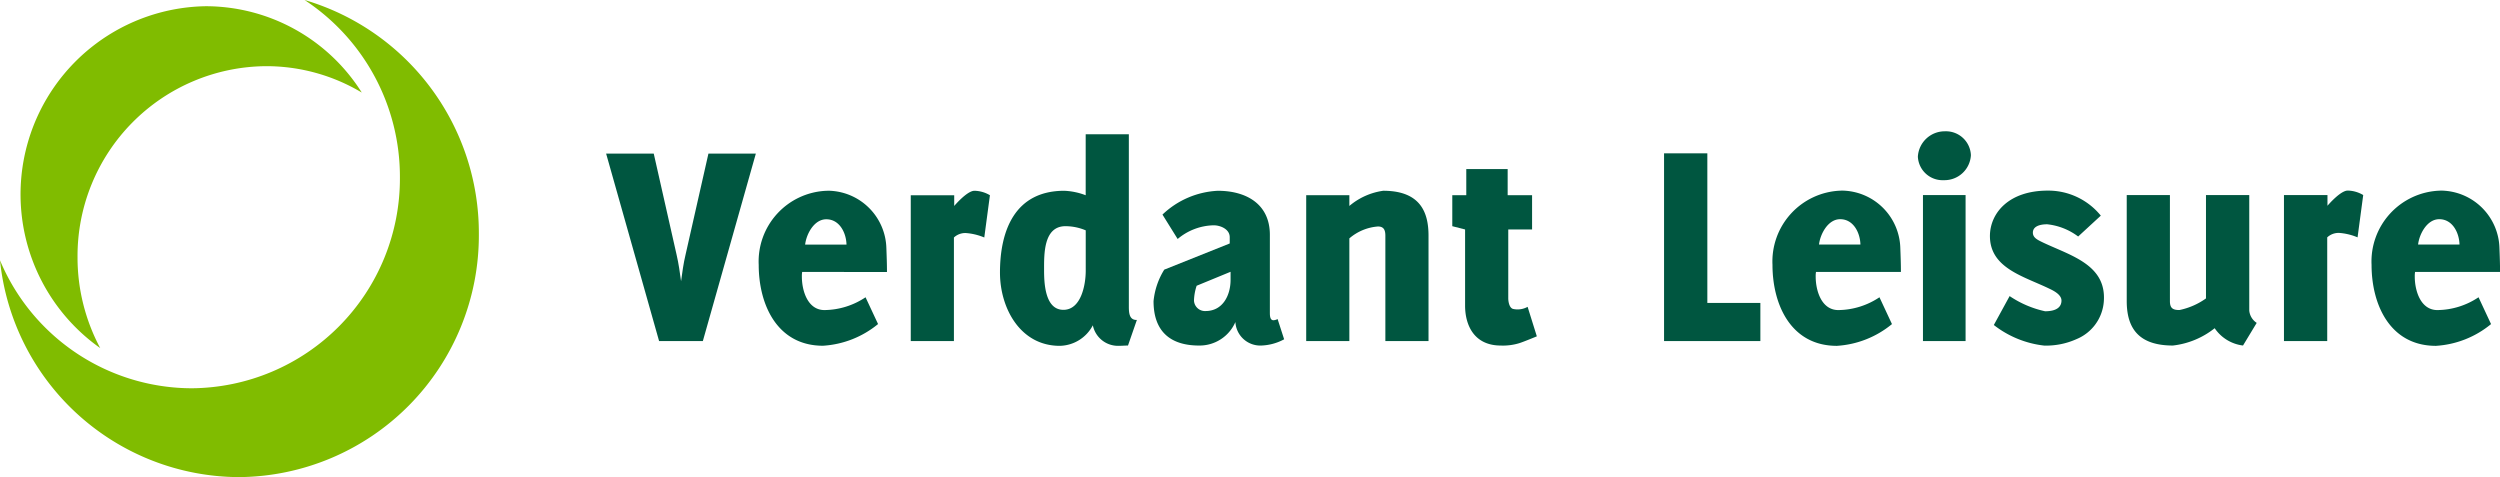 <svg xmlns="http://www.w3.org/2000/svg" width="288.188" height="55" viewBox="0 0 288.188 55">
  <g id="Group_463" data-name="Group 463" transform="translate(-3566 168)">
    <g id="Group_384" data-name="Group 384" transform="translate(3566 -168)">
      <g id="Group_383" data-name="Group 383" transform="translate(0 0)">
        <path id="Path_341" data-name="Path 341" d="M35.108,0A24.375,24.375,0,0,1,46.1,20.434,24.171,24.171,0,0,1,22.084,44.758,24.022,24.022,0,0,1,0,30.009,27.819,27.819,0,0,0,27.518,55,27.867,27.867,0,0,0,55.2,26.963,28,28,0,0,0,35.108,0" fill="#80bc00"/>
        <path id="Path_342" data-name="Path 342" d="M29.925,7.4a21.44,21.44,0,0,1,11.028,3.043A21.28,21.28,0,0,0,22.973.489,21.691,21.691,0,0,0,10.8,39.9,22.148,22.148,0,0,1,8.185,29.423,21.882,21.882,0,0,1,29.925,7.4" transform="translate(0.753 0.228)" fill="#80bc00"/>
      </g>
    </g>
    <g id="Group_386" data-name="Group 386" transform="translate(3635.87 -152.525)">
      <path id="Path_343" data-name="Path 343" d="M59.526,33.684H54.482L48.375,12.071h5.49L56.5,23.735c.241,1.027.377,2.053.515,3.052.136-1,.274-2.053.515-3.052l2.64-11.664h5.465Z" transform="translate(-48.375 -9.842)" fill="#005640"/>
      <path id="Path_344" data-name="Path 344" d="M65.381,24.355a3,3,0,0,0-.034.55c0,1.578.651,3.843,2.606,3.843a8.664,8.664,0,0,0,4.734-1.475l1.442,3.087a11.049,11.049,0,0,1-6.348,2.5c-5.28,0-7.41-4.734-7.41-9.331A8.157,8.157,0,0,1,68.134,15c.088,0,.177-.007.265-.009a6.8,6.8,0,0,1,6.689,6.622c.034.925.069,1.819.069,2.744Zm2.778-6.072c-1.407,0-2.3,1.716-2.435,2.916h4.768c-.034-1.338-.789-2.916-2.333-2.916" transform="translate(-42.781 -8.48)" fill="#005640"/>
      <path id="Path_345" data-name="Path 345" d="M78.632,19.866a1.915,1.915,0,0,0-1.338.515V32.32H72.319V15.509h5.009v1.235s1.475-1.75,2.332-1.75a3.616,3.616,0,0,1,1.785.515l-.651,4.871a6.7,6.7,0,0,0-2.162-.515" transform="translate(-37.201 -8.478)" fill="#005640"/>
      <path id="Path_346" data-name="Path 346" d="M94.087,34.908c-.377,0-.72.034-1.1.034a2.959,2.959,0,0,1-2.951-2.367,4.4,4.4,0,0,1-3.813,2.367c-4.563,0-6.893-4.357-6.893-8.439,0-4.9,1.75-9.435,7.411-9.435a7.745,7.745,0,0,1,2.47.516V10.551h4.975V30.414c0,.686.034,1.578.925,1.543ZM89.216,21.63a6.036,6.036,0,0,0-2.332-.48c-2.539,0-2.47,3.227-2.47,5.042,0,1.509.1,4.6,2.229,4.6,2.053,0,2.573-2.916,2.573-4.5Z" transform="translate(-33.928 -10.551)" fill="#005640"/>
      <path id="Path_347" data-name="Path 347" d="M103.822,32.834a2.874,2.874,0,0,1-2.986-2.71,4.5,4.5,0,0,1-4.186,2.71c-3.362,0-5.249-1.681-5.249-5.113a8.377,8.377,0,0,1,1.235-3.636l7.547-3.018v-.723c0-.924-1.063-1.37-1.852-1.37a6.636,6.636,0,0,0-4.151,1.578l-1.75-2.813a9.907,9.907,0,0,1,6.38-2.744c3.259,0,6,1.509,6,5.078v8.954c0,.308,0,.892.411.892a1.131,1.131,0,0,0,.481-.138l.754,2.333a5.965,5.965,0,0,1-2.64.72m-7.445-6.893a5.854,5.854,0,0,0-.308,1.716,1.27,1.27,0,0,0,1.336,1.2h0c1.99,0,2.882-1.819,2.882-3.6v-.925Z" transform="translate(-28.296 -8.477)" fill="#005640"/>
      <path id="Path_348" data-name="Path 348" d="M112.525,20.173c0-.685-.205-1.062-.858-1.062a5.713,5.713,0,0,0-3.293,1.371V32.317H103.4V15.508h4.975v1.236a7.663,7.663,0,0,1,3.91-1.751c4.425,0,5.215,2.678,5.215,5.18V32.317h-4.975Z" transform="translate(-22.697 -8.478)" fill="#005640"/>
      <path id="Path_349" data-name="Path 349" d="M120.472,33.631c-3.087,0-4.115-2.367-4.115-4.6V20.25l-1.475-.377V16.3h1.613V13.288h4.77V16.3h2.815V20.25h-2.746v7.96c0,.205.069,1.063.55,1.2a2.379,2.379,0,0,0,1.681-.241l1.063,3.4s-1.475.617-2.024.789a6.4,6.4,0,0,1-2.127.274" transform="translate(-17.339 -9.274)" fill="#005640"/>
    </g>
    <g id="Group_385" data-name="Group 385" transform="translate(3757.824 -152.866)">
      <path id="Path_350" data-name="Path 350" d="M134.01,33.691V12.053H139V29.293h6.113v4.4Z" transform="translate(-134.01 -9.509)" fill="#005640"/>
      <path id="Path_351" data-name="Path 351" d="M147.55,24.356a3.005,3.005,0,0,0-.034.55c0,1.581.653,3.847,2.611,3.847a8.661,8.661,0,0,0,4.74-1.477l1.442,3.092a11.051,11.051,0,0,1-6.354,2.508c-5.289,0-7.42-4.739-7.42-9.343a8.168,8.168,0,0,1,7.773-8.543q.132-.007.264-.009a6.808,6.808,0,0,1,6.7,6.629c.034.928.069,1.82.069,2.747Zm2.787-6.079c-1.408,0-2.3,1.719-2.438,2.919h4.774c-.034-1.339-.791-2.919-2.336-2.919" transform="translate(-130.036 -8.143)" fill="#005640"/>
      <path id="Path_352" data-name="Path 352" d="M153.96,13.239a3.1,3.1,0,0,1,3.125-2.919,2.876,2.876,0,0,1,2.988,2.747,3.046,3.046,0,0,1-3.125,2.886,2.85,2.85,0,0,1-2.988-2.7v-.01m.587,4.431h4.913V34.5h-4.913Z" transform="translate(-124.701 -10.318)" fill="#005640"/>
      <path id="Path_353" data-name="Path 353" d="M160.074,30.471l1.82-3.331a11.753,11.753,0,0,0,4.088,1.75c1.2,0,1.889-.412,1.889-1.235,0-.44-.377-.893-1.339-1.339-3.023-1.477-7.04-2.4-6.905-6.286.1-2.507,2.2-5.048,6.663-5.048a7.8,7.8,0,0,1,6.115,2.885l-2.611,2.405a7.192,7.192,0,0,0-3.571-1.409c-.858,0-1.649.241-1.649.962,0,.617.587.858,1.236,1.173,3.227,1.511,7.282,2.575,6.939,6.8a5.1,5.1,0,0,1-3.125,4.294,8.544,8.544,0,0,1-3.743.755,11.518,11.518,0,0,1-5.805-2.37" transform="translate(-122.058 -8.143)" fill="#005640"/>
      <path id="Path_354" data-name="Path 354" d="M180.507,30.684a9.433,9.433,0,0,1-4.808,1.992c-3.813,0-5.324-1.854-5.324-5.117V15.331h4.979V27.557c0,.824.345,1.027,1.1,1.027a8.081,8.081,0,0,0,3.057-1.339V15.331H184.5V28.657a1.906,1.906,0,0,0,.858,1.409l-1.578,2.609a4.611,4.611,0,0,1-3.263-1.992" transform="translate(-117.04 -7.979)" fill="#005640"/>
      <path id="Path_355" data-name="Path 355" d="M189.059,19.858a1.92,1.92,0,0,0-1.339.516V32.326h-4.987V15.494h5.015v1.235s1.477-1.751,2.336-1.751a3.618,3.618,0,0,1,1.785.516l-.651,4.878a6.686,6.686,0,0,0-2.165-.516" transform="translate(-111.273 -8.144)" fill="#005640"/>
      <path id="Path_356" data-name="Path 356" d="M194.636,24.356a3.007,3.007,0,0,0-.034.55c0,1.581.653,3.847,2.611,3.847a8.661,8.661,0,0,0,4.74-1.477l1.442,3.092a11.051,11.051,0,0,1-6.354,2.508c-5.289,0-7.42-4.739-7.42-9.343A8.168,8.168,0,0,1,197.4,14.99q.132-.007.264-.009a6.808,6.808,0,0,1,6.7,6.629c.034.928.069,1.82.069,2.747Zm2.787-6.079c-1.408,0-2.3,1.719-2.438,2.919h4.774c-.034-1.339-.791-2.919-2.336-2.919" transform="translate(-108.063 -8.143)" fill="#005640"/>
    </g>
  </g>
</svg>
